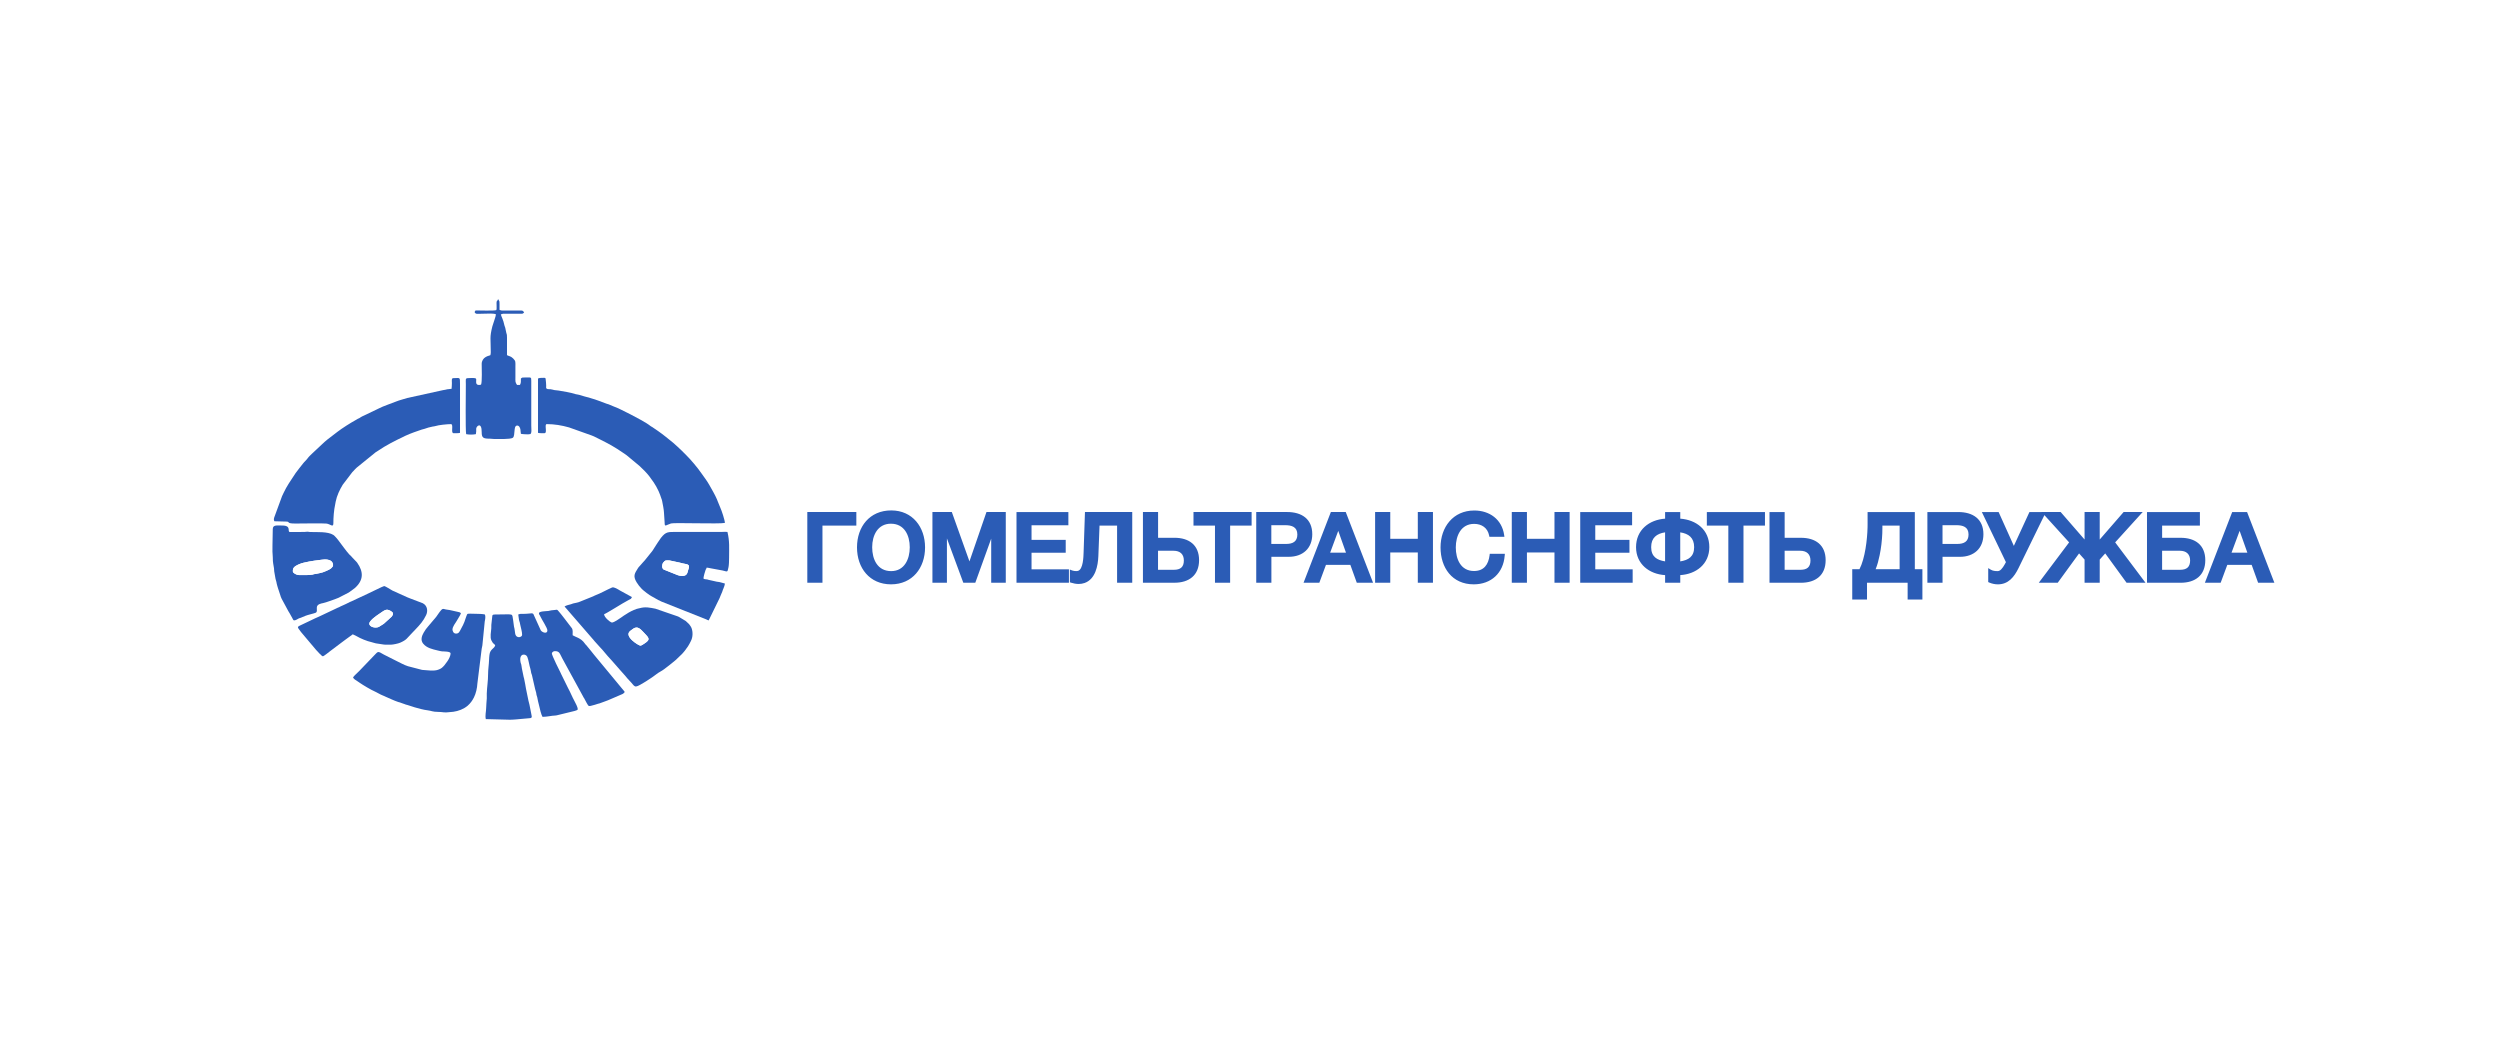 <?xml version="1.0" encoding="UTF-8"?>
<!DOCTYPE svg PUBLIC "-//W3C//DTD SVG 1.1//EN" "http://www.w3.org/Graphics/SVG/1.1/DTD/svg11.dtd">
<!-- Creator: CorelDRAW 2020 -->
<svg xmlns="http://www.w3.org/2000/svg" xml:space="preserve" width="520mm" height="220mm" version="1.1" style="shape-rendering:geometricPrecision; text-rendering:geometricPrecision; image-rendering:optimizeQuality; fill-rule:evenodd; clip-rule:evenodd"
viewBox="0 0 1168.11 494.2"
 xmlns:xlink="http://www.w3.org/1999/xlink"
 xmlns:xodm="http://www.corel.com/coreldraw/odm/2003">
 <defs>
  <style type="text/css">
   <![CDATA[
    .fil1 {fill:#2B5CB6}
    .fil0 {fill:white}
    .fil2 {fill:white}
   ]]>
  </style>
 </defs>
 <g id="Слой_x0020_1">
  <rect class="fil0" x="-0" y="-0" width="1168.11" height="494.2"/>
  <g id="_-982037304">
   <g>
    <path class="fil1" d="M262.1 314.7c-0.36,-0.69 -4.44,-8.78 -4.25,-9.47 0.14,-0.51 0.76,-0.99 1.4,-0.99 2.21,0 2.2,1.02 3.51,3.45l9.57 17.52c0.18,0.33 0.15,0.38 0.36,0.69 0.24,0.36 0.18,0.14 0.41,0.65l1 1.87c1.12,1.95 0.76,1.66 3.85,0.88 0.69,-0.17 0.87,-0.33 1.49,-0.48 0.48,-0.12 0.45,-0.06 0.84,-0.22 1.67,-0.66 3.4,-1.16 5.03,-1.93l5.6 -2.41c0.48,-0.23 0.75,-0.57 1.01,-0.95l-0.73 -0.93c-0.28,-0.34 -0.39,-0.42 -0.69,-0.82l-12.95 -15.65c-0.45,-0.58 -0.91,-1.18 -1.41,-1.77l-2.18 -2.66c-0.35,-0.36 -0.41,-0.36 -0.71,-0.81 -1.78,-2.62 -4.5,-3.05 -5.69,-3.85 0,-1.31 0.2,-2.6 -0.41,-3.37 -1.67,-2.11 -4.87,-6.51 -6.46,-8.22 -0.48,-0.52 -0.69,-0.31 -1.32,-0.24 -0.67,0.08 -1.09,0.09 -1.66,0.17 -0.74,0.1 -0.83,0.21 -1.5,0.31 -0.78,0.11 -4.38,0.07 -4.38,1.06 0,0.56 0.25,0.72 0.45,1.07 0.13,0.22 0.12,0.24 0.25,0.51 0.66,1.44 3.24,5.3 3.24,6.44 0,1.89 -2.57,0.91 -3.11,-0.07l-2.98 -6.56c-0.15,-0.29 -0.31,-0.77 -0.42,-0.94 -0.42,-0.64 -1.19,-0.36 -2.11,-0.3 -0.88,0.06 -1.49,0.15 -2.58,0.15 -0.4,-0 -0.98,-0.03 -1.36,0 -0.65,0.06 -0.5,0.17 -1.06,0.3l0.36 2.51c0.1,0.55 0.25,0.78 0.35,1.16 0.11,0.42 0.15,0.7 0.23,1.13 0.3,1.59 0.87,3.07 0.87,4.73 0,1.09 -2.78,1.96 -3.25,-0.68 -0.09,-0.54 -0.17,-1.13 -0.22,-1.6 -0.09,-0.83 -0.16,-0.85 -0.31,-1.51l-0.43 -3.21c-0.68,-3.29 0.92,-2.54 -8.51,-2.54 -0.59,0 -0.98,0.05 -1.18,0.49l-0.48 4.36c-0.04,0.53 0.03,1.12 -0.02,1.65 -0.12,1.51 -0.66,4.17 0.04,5.58 1.04,2.08 1.01,1.14 1.79,2.3 -0.4,1.71 -2.4,1.64 -2.7,4.56 -0.09,0.87 -0.15,1.34 -0.17,2.25 -0.06,2.22 -0.47,4.48 -0.46,6.81 0.02,2.92 -0.52,6.01 -0.61,8.92 -0.02,0.74 0.05,1.54 0.01,2.28 -0.08,1.49 -0.28,2.88 -0.3,4.54 -0.02,1.65 -0.56,3.41 -0.16,5.14l11.35 0.3c1.05,0.01 1.65,-0.1 2.72,-0.15l6.66 -0.6c1.23,-0.14 0.59,-1.17 0.41,-2.53l-0.75 -3.78c-0.11,-0.62 -0.32,-1.09 -0.46,-1.81l-1.16 -5.65c-0.15,-0.59 -0.17,-1.23 -0.31,-1.81 -0.3,-1.28 -0.43,-2.59 -0.8,-3.74l-0.78 -3.76c-0.14,-0.65 -0.16,-1.34 -0.31,-1.96 -0.1,-0.38 -0.18,-0.4 -0.3,-0.91 -1,-4.57 2.48,-4.29 3.12,-2.67 0.65,1.64 0.88,3.88 1.43,5.53 0.25,0.74 0.21,1.25 0.4,2.02 0.09,0.37 0.19,0.43 0.32,0.89l1.52 6.65c0.14,0.74 0.4,1.09 0.5,1.77 0.08,0.54 0.05,0.63 0.17,1.04 0.1,0.35 0.22,0.61 0.29,0.92 0.16,0.68 0.2,1.23 0.38,1.89l0.48 1.94c0.2,1.1 1.06,4.55 1.6,5.36 1.58,0 3.13,-0.29 4.64,-0.5 0.64,-0.09 1.67,-0.06 2.3,-0.27l8.03 -1.96c0.44,-0.18 1.52,-0.31 1.52,-0.9 0,-0.8 -1.11,-2.97 -1.6,-3.85 -1.06,-1.91 -1.87,-4.06 -2.95,-5.98l-3.34 -6.79z"/>
    <path class="fil1" d="M210.98 181.67c-0.45,0.04 -1.51,0.14 -2.04,0.23 -0.88,0.16 -0.94,0.3 -1.89,0.38l-16.74 3.68c-1.65,0.55 -3.61,0.98 -5.18,1.63 -2.32,0.96 -5.98,2.12 -8.11,3.24l-6.85 3.29c-0.32,0.17 -0.53,0.23 -0.83,0.38 -0.23,0.12 -0.42,0.23 -0.68,0.37 -0.39,0.22 -0.41,0.29 -0.73,0.48 -0.25,0.14 -0.46,0.19 -0.73,0.33 -0.36,0.19 -0.38,0.24 -0.76,0.45 -2.63,1.44 -6.55,3.92 -8.93,5.75l-0.17 0.14c-0.12,0.09 -0.05,0.05 -0.17,0.13l-4.2 3.22c-0.89,0.71 -1.59,1.36 -2.41,2.13l-4.69 4.39c-0.79,0.79 -1.54,1.42 -2.2,2.34 -0.59,0.82 -1.46,1.51 -2.13,2.41 -1.11,1.5 -2.37,2.89 -3.43,4.43l-3.18 4.84c-0.84,1.36 -1.76,2.91 -2.42,4.39 -0.3,0.67 -0.45,0.91 -0.73,1.54l-3.66 9.97c-0.22,0.82 -0.22,1.11 0.09,1.75l5.3 0.14c2.48,-0.02 -0.24,0.92 4.53,0.92 2.71,-0 12.9,-0.18 14.51,0.02 1.78,0.21 3.22,2.03 3.21,-0.15 -0.02,-2.52 0.28,-6.34 0.83,-8.71 0.12,-0.52 0.16,-0.9 0.26,-1.41 0.52,-2.69 1.87,-5.58 3.3,-7.9l4.45 -5.84c0.27,-0.27 0.16,-0.12 0.45,-0.46 0.55,-0.65 1.04,-1.11 1.64,-1.69l8.86 -7.18 3.88 -2.48c2.03,-1.26 4.17,-2.31 6.28,-3.4 2.47,-1.28 5.13,-2.51 7.75,-3.45l3.59 -1.25c0.4,-0.13 0.85,-0.19 1.31,-0.35 1.16,-0.41 2.39,-0.82 3.79,-1.06 0.57,-0.1 0.82,-0.07 1.28,-0.23 1.35,-0.49 5.68,-0.91 7.26,-0.91 1.39,0 -0.21,4.24 1.21,4.24 0.99,0 2.08,0.07 3.03,-0.15l0 -22.85c0,-3.47 0.03,-2.72 -3.18,-2.72 -0.88,0 -0.61,1.42 -0.61,2.27 0,1.12 -0.08,1.83 -0.15,2.72z"/>
    <path class="fil1" d="M251.38 176.83l0 25.42c0.94,0.22 2.03,0.15 3.03,0.15 1.5,0 -0.22,-4.24 1.06,-4.24 3.52,0 7.05,0.59 10.41,1.55l10.6 3.77c0.37,0.19 0.71,0.26 1.07,0.44 3.68,1.84 7.36,3.6 10.82,5.82l3.37 2.23c0.44,0.36 0.53,0.38 0.98,0.69l6.04 5.01c1.27,1.11 3.61,3.5 4.64,4.89l2.03 2.82c0.91,1.32 1.55,2.56 2.28,4.08 0.63,1.31 0.83,2.13 1.29,3.4 0.19,0.54 0.27,0.61 0.39,1.28 0.32,1.73 0.78,3.73 0.86,5.49l0.3 4.54c-0.03,2.33 0.66,1.13 2.98,0.41 1.48,-0.46 22.63,0.34 25.17,-0.25 0,-1.28 -1.55,-5.9 -2.08,-6.99l-1.32 -3.22c-0.16,-0.32 -0.15,-0.43 -0.29,-0.77 -1,-2.34 -2.39,-4.6 -3.62,-6.82 -1.06,-1.91 -2.44,-3.63 -3.67,-5.41 -1.8,-2.63 -5.02,-6.44 -7.33,-8.71 -0.38,-0.38 -0.71,-0.72 -1.14,-1.13l-0.6 -0.61c-1.41,-1.28 -2.7,-2.64 -4.18,-3.84 -2.33,-1.88 -4.61,-3.79 -7.07,-5.49l-2.07 -1.41c-0.34,-0.23 -0.24,-0.21 -0.63,-0.43 -0.37,-0.21 -0.42,-0.18 -0.76,-0.45 -2.26,-1.8 -6.68,-4 -9.38,-5.45l-1.51 -0.76c-1.49,-0.74 -4.73,-2.42 -6.2,-2.88l-2.56 -1.07c-0.23,-0.11 -0.58,-0.17 -0.82,-0.24l-4.19 -1.56c-1.41,-0.56 -2.81,-0.84 -4.24,-1.36 -0.35,-0.13 -0.63,-0.17 -0.97,-0.24 -1.43,-0.31 -3.07,-1.02 -4.53,-1.22 -0.72,-0.1 -0.38,-0.04 -0.97,-0.24 -1.58,-0.52 -5.76,-1.28 -7.54,-1.54 -0.73,-0.11 -1.31,-0.11 -2.03,-0.23 -0.52,-0.09 -1.16,-0.36 -1.86,-0.41 -1.39,-0.09 -1,0.18 -1.96,-0.46 0,-0.88 0.06,-1.82 -0.06,-2.66 -0.37,-2.51 0.34,-2.18 -2.21,-2.18 -0.59,0 -1.12,0.12 -1.51,0.3z"/>
    <path class="fil1" d="M211.44 293.95c0,-0.99 1.35,-2.95 1.94,-3.81l1.58 -2.66c0.17,-0.36 0.23,-0.61 0.41,-0.95 -0.4,-0.27 -0.23,-0.28 -0.73,-0.48l-4.45 -1c-0.71,-0.11 -1.16,-0.13 -1.84,-0.28 -0.88,-0.2 -1.4,-0.54 -2.04,0.1 -0.02,0.02 -0.16,0.19 -0.21,0.24 -0.89,0.98 -1.52,2.09 -2.31,3.14l-3.61 4.26c-0.87,0.93 -1.59,1.99 -2.22,3.08 -0.87,1.51 -1.58,3.48 -0.26,5.12 1.68,2.08 4.34,2.62 6.77,3.21 0.63,0.15 1.36,0.34 2,0.42 0.58,0.07 4.05,-0.06 4.05,0.95 0,1.29 -0.94,2.94 -1.6,3.85l-1.36 1.81c-0.33,0.39 -0.78,0.8 -1.15,1.12 -0.39,0.33 -0.88,0.52 -1.38,0.74 -2.16,0.96 -5.57,0.3 -7.82,0.19l-6.61 -1.72c-1.96,-0.6 -3.84,-1.78 -5.7,-2.63l-5.53 -2.79c-3.01,-1.8 -2.67,-1.48 -4.45,0.29l-7.11 7.41c-0.73,0.73 -2.35,2.18 -2.84,2.91 0.21,0.8 1.33,1.35 1.99,1.8 0.4,0.27 0.77,0.52 1.17,0.8 1.55,1.07 5.26,3.29 7.11,4.08 1.19,0.52 2.35,1.34 3.63,1.81 0.32,0.12 0.41,0.14 0.74,0.31 0.29,0.15 0.27,0.15 0.61,0.29 1.98,0.83 3.84,1.78 5.87,2.45 0.28,0.09 0.43,0.1 0.72,0.19l1.44 0.52c0.53,0.13 0.8,0.3 1.33,0.48 0.29,0.1 0.62,0.17 0.84,0.22l3.43 1.1c1.95,0.54 4,1.14 6.03,1.38 1.61,0.19 2.32,0.74 4.87,0.73 2.11,-0.01 2.81,0.48 5.25,0.11 0.47,-0.07 1.19,-0.07 1.8,-0.16 2.42,-0.35 4.84,-1.25 6.7,-2.83 0.02,-0.02 0.06,-0.05 0.08,-0.07 1.23,-1.09 2.11,-2.31 2.86,-3.79 0.94,-1.85 1.51,-4.39 1.62,-6.55l2 -16.16c0.06,-0.48 0.21,-1.09 0.33,-1.64l1.1 -11.15c0.2,-0.98 0.5,-2.33 0.04,-3.29 -1.01,-0.23 -2.83,-0.3 -4.09,-0.3 -4.34,0 -3.96,-0.51 -4.56,1.19l-0.47 1.35c-0.33,1.38 -1.64,3.97 -2.32,5.1 -0.51,0.84 -0.74,1.6 -2.03,1.6 -1.19,0 -1.66,-1.16 -1.66,-2.12z"/>
    <path class="fil1" d="M299.2 301.67c-0.73,0 -7.92,-4.33 -4.74,-6.86 2.18,-1.74 3.31,-2.57 5.82,0.19 2.5,2.74 4.17,3.57 1,5.57 -0.45,0.28 -1.53,1.11 -2.07,1.11zm-16.95 -14.68c0.93,-0.22 9.07,-5.43 10.92,-6.33l1.27 -0.69c0.33,-0.16 0.16,-0.02 0.38,-0.23 0.22,-0.2 0.3,-0.52 0.44,-0.77l-5.57 -3.05c-0.84,-0.5 -2.81,-1.81 -3.72,-1.41 -2.48,1.07 -5.32,2.72 -7.75,3.62 -0.62,0.23 -0.51,0.26 -1.03,0.49l-6.04 2.44c-1.1,0.5 -2.01,0.6 -3.22,0.87 -0.52,0.11 -0.64,0.26 -1.12,0.39 -1.03,0.29 -2.2,0.5 -3.03,1.06l13 15c0.02,0.02 0.05,0.06 0.07,0.08 0.1,0.11 0.12,0.14 0.22,0.24 0.35,0.38 0.49,0.63 0.82,0.99l2.8 3.1c1.18,1.18 2.16,2.58 3.3,3.81l1.37 1.51c0.18,0.18 0.07,0.05 0.22,0.23l3.04 3.46c0.37,0.42 0.5,0.63 0.91,1.05l2.64 2.96c0.6,0.74 1.16,1.45 1.83,2.11 2.98,2.97 1.94,3.98 6.57,1.2 0.46,-0.27 0.78,-0.44 1.23,-0.74l2.29 -1.5c0.44,-0.35 0.61,-0.43 1.08,-0.74 1.17,-0.77 1.98,-1.59 3.4,-2.35 1.08,-0.58 2.41,-1.58 3.38,-2.37 0.73,-0.6 1.42,-1.06 2.11,-1.67 0.8,-0.71 1.67,-1.26 2.36,-2.03l1.62 -1.56c0.18,-0.17 0.11,-0.08 0.32,-0.29 1.14,-1.13 2.21,-2.55 3.09,-3.87 0.51,-0.77 0.89,-1.57 1.34,-2.44 0.94,-1.81 1.04,-4.2 0.3,-6.17 -0.16,-0.42 -0.48,-0.86 -0.74,-1.23 -0.35,-0.49 -0.45,-0.65 -0.93,-1.04 -0.39,-0.32 -0.63,-0.65 -1.01,-0.95l-3.21 -1.93c-0.25,-0.13 -0.37,-0.15 -0.63,-0.27l-10.36 -3.56c-2.52,-0.48 -4.66,-0.99 -7.29,-0.24 -0.44,0.13 -0.97,0.18 -1.47,0.35 -1.71,0.6 -3.36,1.42 -4.84,2.42l-1.12 0.7c-0.31,0.19 -0.74,0.52 -1.06,0.75l-2.27 1.51c-0.65,0.34 -1.77,1.13 -2.45,0.94 -0.6,-0.16 -3.42,-2.34 -3.45,-3.82z"/>
    <path class="fil1" d="M318.72 269.13c-0.78,0 -1.37,-0.2 -2.03,-0.39l-6.59 -2.64c-1.02,-0.67 -0.78,-2.52 -0.2,-3.23 1.03,-1.26 1.15,-1.01 2.93,-1.01l4.86 1.04c3.26,1.03 5.14,0.14 3.83,3.56 -0.3,0.79 -0.23,2.66 -2.78,2.66zm11.5 -3.93c0.64,0.05 1.3,0.25 2.05,0.37l3.96 0.73c3.88,0.57 3.54,1.74 4.17,-1.36 0.2,-0.98 0.26,-3.01 0.26,-4.28 0,-4.77 0.3,-7.58 -0.76,-12.11 -0.98,0 -1.08,-0.14 -1.85,-0.05 -0.63,0.08 -1.29,0.05 -1.93,0.05l-19.97 0c-3.96,0 -4.97,-0.23 -7.35,2.79l-1.6 2.34c-0.27,0.41 -0.5,0.78 -0.77,1.2 -0.56,0.89 -1.03,1.6 -1.59,2.5l-3.57 4.44c-0.59,0.7 -1.32,1.38 -1.86,2.08 -0.69,0.9 -0.78,0.69 -1.38,1.65 -1.46,2.36 -2.39,3.54 -0.57,6.53 0.67,1.1 1.48,2.14 2.39,3.06 0.02,0.02 0.05,0.05 0.08,0.08 0.84,0.84 3.48,2.88 4.69,3.48 1.62,0.8 1.9,1.24 4.54,2.42l20.79 8.26c0.47,0.21 0.68,0.38 1.17,0.5l5.12 -10.47c0.33,-0.75 0.52,-1.4 0.88,-2.14 0.25,-0.52 0.32,-0.67 0.47,-1.19 0.17,-0.6 0.21,-0.57 0.42,-1.09 0.25,-0.62 0.67,-1.65 0.67,-2.36 -0.8,-0.19 -1.66,-0.49 -2.51,-0.67 -0.41,-0.09 -1.05,-0.14 -1.32,-0.19l-3.83 -0.86c-0.66,-0.22 -0.49,-0.18 -1.26,-0.25 -0.34,-0.03 -1.07,-0.12 -1.07,-0.45 0,-0.66 0.71,-3.3 1.01,-3.98 0.22,-0.49 0.38,-0.54 0.5,-1.01z"/>
    <path class="fil1" d="M136.84 266.41c0,-1.68 2.37,-2.52 3.17,-2.88 1.9,-0.84 6.91,-1.6 8.93,-1.81 1.45,-0.15 3.65,-0.78 5.6,0.3 0.8,0.45 1.36,1.72 0.95,2.61 -0.1,0.21 -0.1,0.15 -0.19,0.26l-0.5 0.56c-0.51,0.51 -1.97,1.2 -2.54,1.4l-1.41 0.56c-0.64,0.17 -0.97,0.24 -1.57,0.4 -0.51,0.13 -0.94,0.23 -1.63,0.34 -0.24,0.04 -0.68,0.08 -0.93,0.13 -0.3,0.07 -0.39,0.14 -0.7,0.21 -1.32,0.33 -4.91,0.2 -6.46,0.2 -0.92,0 -2.72,-0.92 -2.72,-1.66l0 -0.61zm-9.53 -11.5c0,0.96 -0.02,1.93 -0.01,2.88 0.01,0.94 0.16,1.58 0.16,2.72 -0.01,2.72 0.31,2.97 0.56,5.03 0.06,0.5 0.02,0.91 0.1,1.41l0.61 3.48c0.17,0.96 0.34,0.8 0.57,2.31 0.11,0.75 0.43,1.37 0.6,2.13l1.09 3.3c0.29,0.69 0.07,0.57 0.58,1.54l3.18 5.9c0.18,0.26 0.34,0.54 0.52,0.84 0.39,0.66 0.64,1.19 1.03,1.84 0.7,1.15 0.66,1.58 1.15,1.58 0.75,0 1.51,-0.6 2.13,-0.9 0.35,-0.17 0.27,-0.09 0.68,-0.23l2.47 -1.01c0.79,-0.37 4.23,-1.15 4.77,-1.43 0.89,-0.46 0.41,-1.57 0.55,-2.63 0.2,-1.46 2.15,-1.71 2.95,-1.89 1.65,-0.37 3.85,-1.27 5.46,-1.8 0.68,-0.23 1.11,-0.46 1.74,-0.68l4.79 -2.47 2.79 -2.05c4.14,-3.66 4.14,-7.57 1.15,-11.81 -0.19,-0.28 -0.12,-0.18 -0.34,-0.42l-1.85 -1.93c-0.33,-0.33 -0.39,-0.45 -0.72,-0.8 -0.34,-0.37 -0.48,-0.42 -0.78,-0.73 -1.51,-1.61 -3.78,-4.91 -5.28,-6.82 -0.52,-0.66 -0.83,-1.03 -1.41,-1.62 -0.31,-0.32 -0.45,-0.49 -0.8,-0.71 -2.54,-1.65 -7.77,-1.27 -10.74,-1.36 -1.58,-0.05 -0.25,-0.31 -2.74,-0.03l-6.79 0.02c-1.47,0 1,-3.03 -3.63,-3.03 -2.52,0 -4.37,-0.4 -4.4,1.66l-0.14 7.72z"/>
    <path class="fil1" d="M232.92 139.91l-0.3 0c-0.11,1.01 -0.09,-0.06 -0.5,0.86 -0.31,0.69 0.16,3.72 -0.25,4.13 -0.82,0.39 -8.06,0.15 -9.68,0.15 -0.2,0.3 -0.28,0.42 -0.45,0.76 0.63,1.2 1.07,0.76 4.54,0.76 1.67,0 4.29,-0.25 5.45,0.3 0,0.88 -1.38,4.44 -1.67,5.6 -1.33,5.3 -0.76,5.59 -0.75,11.81 0,0.44 0.02,0.72 -0.07,1.14 -0.15,0.71 0.04,0.47 -0.52,0.69 -0.71,0.28 -0.73,0.12 -1.83,0.74 -1.06,0.6 -1.83,1.82 -1.82,3.18 0.01,1.78 0.26,8.53 -0.3,9.69 -0.37,0.09 -0.67,0.2 -1.2,0.15 -1.84,-0.19 -0.67,-2.47 -1.22,-3.03 -0.77,-0.37 -2.59,-0.2 -3.64,-0.16 -1.39,0.05 -1.05,0.57 -1.05,2.88 0,3.3 -0.24,21.64 0.15,23.3 1.17,0.27 3.37,0.27 4.54,0 0.01,-0.66 0.12,-0.53 0.15,-1.21 0.02,-0.43 -0.04,-0.95 -0,-1.37 0.11,-1.31 2.61,-3.29 2.57,1.67 -0.02,2.71 0.86,3.03 3.79,3.02 0.94,-0 1.17,0.16 2.11,0.16 1.67,0 7.39,0.17 8.56,-0.53 0.82,-0.49 0.69,-2.05 0.91,-3.63 0.08,-0.57 0.11,-2.06 1.14,-2.13 0.94,-0.07 1.43,0.98 1.58,1.83 0.13,0.77 0.07,1.34 0.23,2.04 0.64,0.15 3.55,0.37 4.36,0.12 0.83,-0.26 0.48,-2.93 0.48,-4.06l0 -20.73c0.02,-2.07 -0.1,-1.64 -2.88,-1.66 -1.32,-0.01 -1.15,-0.09 -1.96,0.46 0,1.48 0.08,2.02 -0.45,3.03l-1.36 0c-0.92,-1.37 -0.76,-1.62 -0.76,-3.78 0,-1.56 -0,-3.13 0,-4.69 0,-2.22 0.23,-2.66 -1.07,-3.92 -1.2,-1.16 -1.76,-0.95 -2.86,-1.53l0 -8.17c0.01,-1.36 -0.03,-1.34 -0.35,-2.38 -0.22,-0.72 -0.24,-1.49 -0.47,-2.25 -0.13,-0.45 -0.28,-0.68 -0.35,-1.01 -0.61,-2.95 -1.43,-4.06 -1.71,-5.25 1.52,-0.35 0.12,-0.31 2.57,-0.3l7.4 -0.01c0.56,-0.1 0.45,-0.28 0.92,-0.59 -0.65,-0.97 -0.74,-0.92 -2.27,-0.91l-7.88 0.01c-0.94,-0.02 -0.67,-0.15 -1.35,-0.31 0,-0.86 -0.01,-1.72 0,-2.57 0.02,-2.27 -0.19,-1.12 -0.46,-2.27z"/>
    <path class="fil1" d="M172.55 291.38c0,-0.99 1.69,-2.41 2.46,-2.98 0.4,-0.29 0.67,-0.56 1.02,-0.79 3.73,-2.43 4.17,-3.47 6.51,-2.14 1.15,0.66 1.52,1.33 0.4,2.69l-3.57 3.24c-0.03,0.02 -0.06,0.04 -0.09,0.06 -0.03,0.02 -0.06,0.05 -0.09,0.07l-2.23 1.4c-1.66,0.74 -4.43,-0.02 -4.43,-1.56zm10.14 9.84c0.95,0 3.39,-0.53 4.24,-0.9 3.26,-1.44 3.07,-2.02 5.59,-4.55l1.48 -1.55c2.25,-2.35 3.76,-4 5.11,-6.84 0.85,-1.78 0.7,-4.36 -1.59,-5.53l-5.81 -2.21c-0.52,-0.24 -0.89,-0.32 -1.41,-0.56l-6.98 -3.16c-0.62,-0.33 -3.33,-2.09 -3.81,-2.09 -0.45,0 -6.79,3.24 -7.74,3.61l-5.05 2.36c-0.88,0.44 -1.63,0.73 -2.47,1.16 -0.28,0.14 -0.45,0.18 -0.75,0.31l-1.82 0.91c-0.78,0.45 -1.69,0.7 -2.5,1.13 -0.42,0.22 -0.25,0.18 -0.69,0.37 -0.22,0.09 -0.4,0.14 -0.64,0.26l-8.73 4.13c-2.28,0.95 -6.27,3 -8.85,4.16 -1.75,0.79 -1.07,1.01 0.17,2.81l0.47 0.59c0.02,0.02 0.05,0.06 0.07,0.08l6.71 7.96c0.81,0.8 2.61,2.99 3.22,2.99 0.28,0 3.11,-2.21 3.51,-2.54l5.18 -3.9c0.68,-0.48 1.11,-0.8 1.73,-1.29l3.5 -2.55 1.73 0.84c1.94,1.15 4.94,2.38 7.13,2.85 0.79,0.17 1.11,0.39 1.9,0.53 0.73,0.12 1.4,0.2 2.1,0.32 2.64,0.44 2.17,0.3 4.99,0.3z"/>
    <path class="fil2" d="M136.84 266.41l0 0.61c0,0.75 1.8,1.66 2.72,1.66 1.55,0 5.14,0.13 6.46,-0.2 0.3,-0.07 0.4,-0.15 0.7,-0.21 0.25,-0.05 0.68,-0.09 0.93,-0.13 0.69,-0.1 1.12,-0.2 1.63,-0.34 0.59,-0.16 0.93,-0.23 1.57,-0.4l1.41 -0.56c0.57,-0.19 2.02,-0.89 2.54,-1.4l0.5 -0.56c0.09,-0.12 0.09,-0.05 0.19,-0.26 0.41,-0.89 -0.14,-2.16 -0.95,-2.61 -1.94,-1.08 -4.15,-0.45 -5.6,-0.3 -2.03,0.21 -7.04,0.97 -8.93,1.81 -0.8,0.35 -3.17,1.19 -3.17,2.88z"/>
    <path class="fil2" d="M318.72 269.13c2.55,0 2.48,-1.87 2.78,-2.66 1.31,-3.42 -0.57,-2.53 -3.83,-3.56l-4.86 -1.04c-1.78,0 -1.9,-0.25 -2.93,1.01 -0.58,0.71 -0.82,2.57 0.2,3.23l6.59 2.64c0.66,0.19 1.26,0.39 2.03,0.39z"/>
    <path class="fil2" d="M172.55 291.38c0,1.54 2.77,2.29 4.43,1.56l2.23 -1.4c0.03,-0.02 0.06,-0.05 0.09,-0.07 0.03,-0.02 0.06,-0.04 0.09,-0.06l3.57 -3.24c1.12,-1.36 0.75,-2.04 -0.4,-2.69 -2.34,-1.34 -2.78,-0.29 -6.51,2.14 -0.35,0.23 -0.63,0.5 -1.02,0.79 -0.78,0.57 -2.46,1.99 -2.46,2.98z"/>
    <path class="fil2" d="M299.2 301.67c0.55,0 1.62,-0.83 2.07,-1.11 3.17,-2 1.5,-2.82 -1,-5.57 -2.51,-2.76 -3.64,-1.92 -5.82,-0.19 -3.18,2.53 4.02,6.86 4.74,6.86z"/>
   </g>
   <path class="fil1" d="M953.92 239.24l8.91 0 11.17 12.85 0 -12.85 7.08 0 0 12.85 11.17 -12.85 8.91 0 -12.86 14.18 14.17 18.86 -8.85 0 -9.97 -13.7 -2.57 2.87 0 10.83 -7.08 0 0 -10.83 -2.57 -2.87 -9.97 13.7 -8.85 0 14.17 -18.86 -11.55 -12.73 -12.09 24.75c-2.02,4.13 -4.74,7.6 -9.67,7.6 -1.32,0 -2.83,-0.32 -4.03,-0.86l-0.46 -0.21 0 -6.53 1.18 0.73c0.9,0.56 2.1,0.68 3.13,0.68 0.27,0 0.53,-0.04 0.79,-0.14 1.3,-0.5 2.49,-2.77 3.17,-4.05l-11.25 -23.4 7.84 0 7.11 15.8 7.28 -15.8 5.69 0zm-569.63 6.33l0 26.71 -7.08 0 0 -33.04 22.91 0 0 6.33 -15.83 0zm32.13 -7.08c9.96,0 15.81,7.79 15.81,17.27 0,9.6 -5.92,17.27 -15.9,17.27 -10.01,0 -15.9,-7.65 -15.9,-17.27 0,-9.66 5.91,-17.27 15.99,-17.27zm46.72 13.17l-7.44 20.62 -5.6 0 -7.66 -20.72 0 20.72 -6.77 0 0 -33.04 9.06 0 8.24 23.07 7.95 -23.07 9.02 0 0 33.04 -6.81 0 0 -20.62zm18.84 -6.22l0 6.81 15.97 0 0 6.02 -15.97 0 0 7.74 17.47 0 0 6.28 -24.5 0 0 -33.04 24.24 0 0 6.19 -17.2 0zm39.98 0.13l-8.21 0 -0.55 14.25c-0.18,4.66 -1.41,10.79 -6.41,12.57 -0.9,0.32 -1.85,0.47 -2.81,0.47 -1.17,0 -2.45,-0.25 -3.56,-0.61l-0.53 -0.18 0 -5.95 1.06 0.42c0.49,0.2 1.35,0.3 1.88,0.3 0.3,0 0.61,-0.03 0.9,-0.12 2.37,-0.73 2.51,-6.63 2.57,-8.47l0.64 -19.01 22.09 0 0 33.04 -7.08 0 0 -26.71zm19.15 5.7l7.63 0c6.78,0 11.52,3.36 11.52,10.46 0,7.1 -4.72,10.55 -11.52,10.55l-14.71 0 0 -33.04 7.08 0 0 12.03zm33.66 -5.7l0 26.71 -7.08 0 0 -26.71 -10.04 0 0 -6.33 27.16 0 0 6.33 -10.04 0zm19.28 14.59l0 12.12 -7.08 0 0 -33.04 14.44 0c6.72,0 11.74,3.17 11.74,10.37 0,6.65 -4.46,10.55 -10.99,10.55l-8.11 0zm36.89 3.76l-11.39 0 -3.1 8.36 -7.37 0 12.76 -33.04 6.95 0 12.76 33.04 -7.6 0 -3.01 -8.36zm31.52 -5.79l-12.87 0 0 14.15 -7.08 0 0 -33.04 7.08 0 0 12.52 12.87 0 0 -12.52 7.08 0 0 33.04 -7.08 0 0 -14.15zm40.6 1.45c-0.61,8.15 -6.3,13.45 -14.48,13.45 -10.08,0 -15.5,-7.77 -15.5,-17.27 0,-9.44 5.85,-17.23 15.77,-17.23 7.12,0 12.89,4.12 13.95,11.41l0.13 0.89 -7.02 0 -0.12 -0.62c-0.71,-3.57 -3.47,-5.43 -7.02,-5.43 -6.16,0 -8.56,5.61 -8.56,10.99 0,5.43 2.27,11.03 8.51,11.03 4.67,0 6.74,-3.05 7.28,-7.37l0.08 -0.68 7.05 0 -0.06 0.83zm23.26 -1.45l-12.87 0 0 14.15 -7.08 0 0 -33.04 7.08 0 0 12.52 12.87 0 0 -12.52 7.08 0 0 33.04 -7.08 0 0 -14.15zm19.06 -12.69l0 6.81 15.97 0 0 6.02 -15.97 0 0 7.74 17.47 0 0 6.28 -24.5 0 0 -33.04 24.24 0 0 6.19 -17.2 0zm39.71 23.28l0 3.57 -7.08 0 0 -3.57c-7.37,-0.44 -13.58,-5.14 -13.58,-13.08 0,-8.01 6.1,-12.78 13.58,-13.3l0 -3.09 7.08 0 0 3.09c7.52,0.55 13.58,5.21 13.58,13.29 0,7.96 -6.19,12.65 -13.58,13.08zm29.54 -23.14l0 26.71 -7.08 0 0 -26.71 -10.04 0 0 -6.33 27.16 0 0 6.33 -10.04 0zm19.24 5.7l7.63 0c6.78,0 11.52,3.36 11.52,10.46 0,7.1 -4.72,10.55 -11.52,10.55l-14.71 0 0 -33.04 7.08 0 0 12.03zm57.45 21.01l-18.97 0 0 7.83 -6.9 0 0 -14.15 3.37 0c2.64,-5.06 3.65,-13.99 3.78,-19.49 0.01,-0.53 0.02,-1.06 0.02,-1.58l0 -5.64 22.07 0 0 26.71 3.54 0 0 14.15 -6.9 0 0 -7.83zm16.32 -12.12l0 12.12 -7.08 0 0 -33.04 14.44 0c6.72,0 11.74,3.17 11.74,10.37 0,6.65 -4.46,10.55 -10.99,10.55l-8.11 0zm102.6 -14.59l0 5.7 8.65 0c6.78,0 11.52,3.36 11.52,10.46 0,7.1 -4.72,10.55 -11.52,10.55l-15.72 0 0 -33.04 24.72 0 0 6.33 -17.65 0zm41.84 18.35l-11.39 0 -3.1 8.36 -7.37 0 12.76 -33.04 6.95 0 12.76 33.04 -7.6 0 -3.01 -8.36zm-635.78 -19.24c-6.19,0 -8.78,5.45 -8.78,10.99 0,5.69 2.49,11.17 8.87,11.17 6.21,0 8.69,-5.62 8.69,-11.12 0,-5.59 -2.52,-11.03 -8.78,-11.03zm124.78 12.65l0 8.89 7.41 0c3.03,0 4.66,-1.24 4.66,-4.36 0,-2.98 -1.83,-4.53 -4.75,-4.53l-7.32 0zm52.94 -11.94l0 8.75 6.92 0c3.05,0 5.24,-1.06 5.24,-4.4 0,-3.57 -2.63,-4.36 -5.73,-4.36l-6.43 0zm34.88 12.82l-3.61 -10.18 -3.78 10.18 7.39 0zm156.18 -9.49l0 13.58c3.85,-0.61 6.5,-2.21 6.5,-6.67 0,-4.41 -2.61,-6.31 -6.5,-6.9zm-7.08 13.58l0 -13.58c-3.89,0.6 -6.5,2.5 -6.5,6.9 0,4.46 2.65,6.06 6.5,6.67zm55.86 -4.97l0 8.89 7.41 0c3.03,0 4.66,-1.24 4.66,-4.36 0,-2.98 -1.83,-4.53 -4.75,-4.53l-7.32 0zm53.73 8.62l0 -20.39 -8.05 0 0 1.13c0,0.84 -0.02,1.68 -0.05,2.53 -0.14,3.41 -0.55,6.87 -1.24,10.21 -0.43,2.1 -1.02,4.46 -1.87,6.52l11.21 0zm20.04 -20.56l0 8.75 6.92 0c3.05,0 5.24,-1.06 5.24,-4.4 0,-3.57 -2.63,-4.36 -5.73,-4.36l-6.43 0zm102.6 11.94l0 8.89 8.42 0c3.03,0 4.67,-1.23 4.67,-4.36 0,-2.98 -1.84,-4.53 -4.75,-4.53l-8.34 0zm39.83 0.88l-3.61 -10.18 -3.78 10.18 7.39 0z"/>
  </g>
 </g>
</svg>
